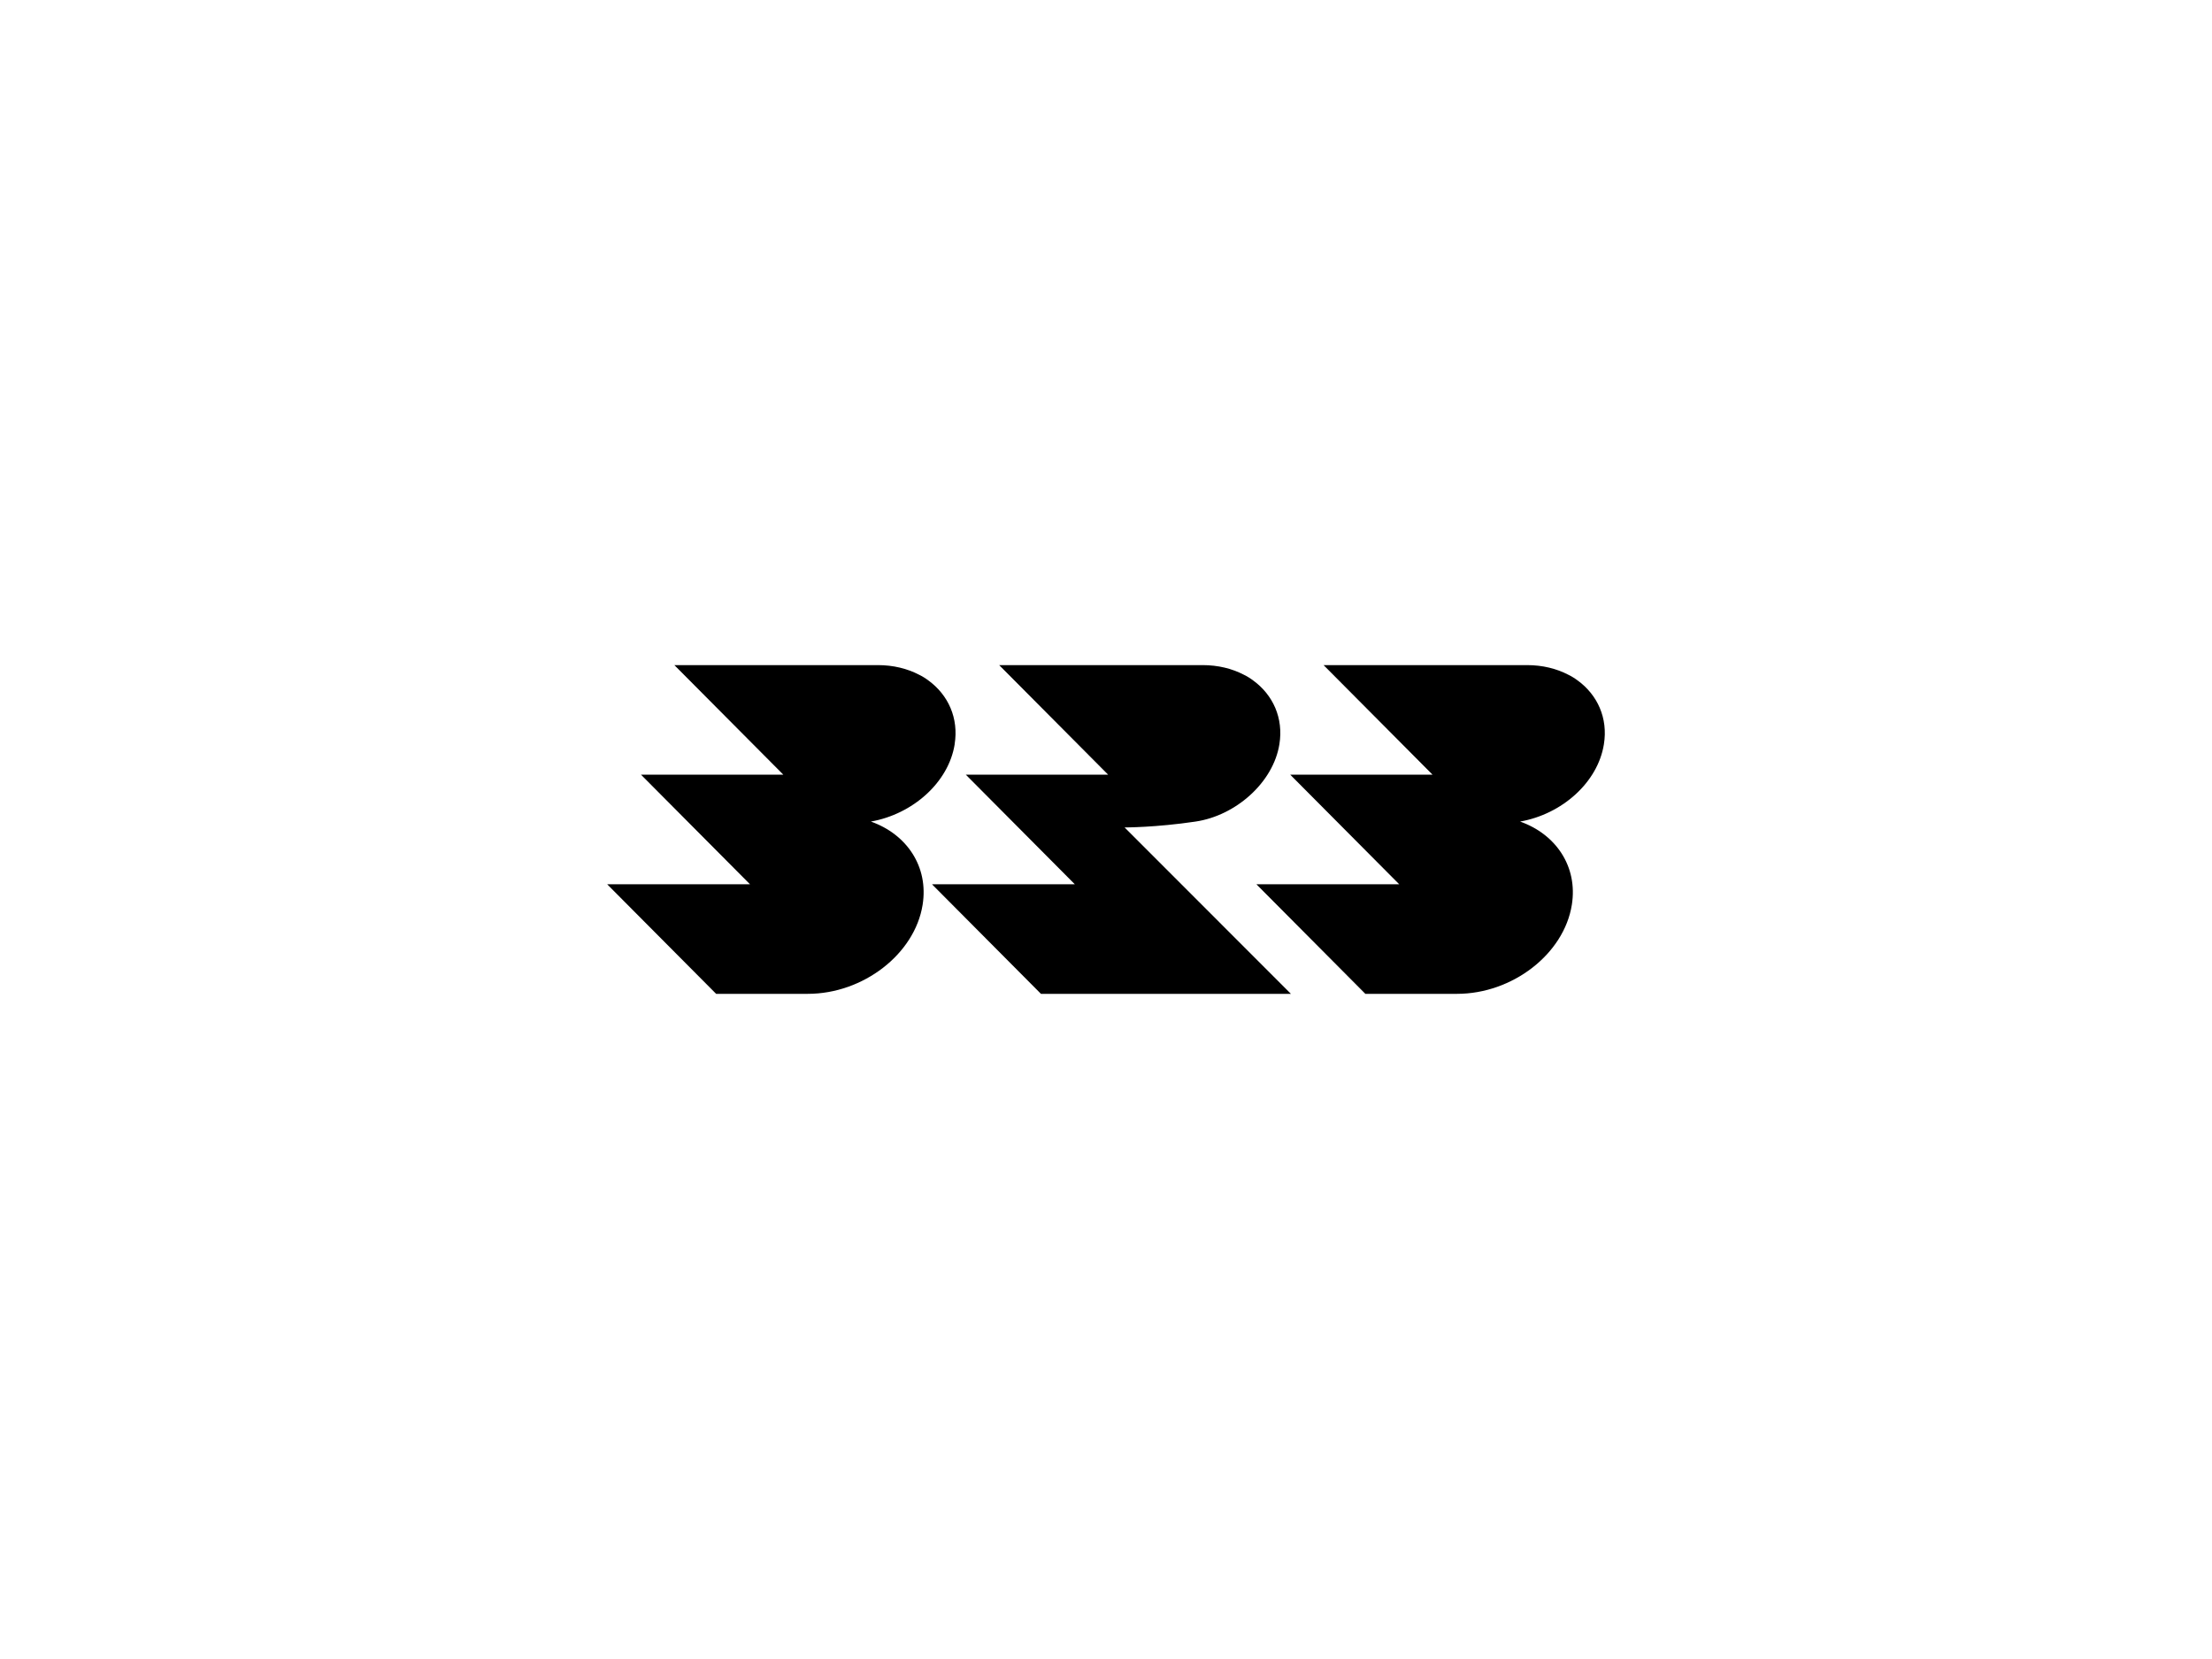<?xml version="1.0" encoding="UTF-8"?>
<svg id="Logo_Saves" data-name="Logo Saves" xmlns="http://www.w3.org/2000/svg" width="440" height="330" viewBox="0 0 440 330">
  <rect width="440" height="330" fill="none" opacity=".1"/>
  <path d="M313.82,135.36c-.58-.44-1.19-.82-1.87-1.15-2.33-1.21-5.11-1.91-8.19-1.91h-40.48l21.68,21.8h-28.31l21.68,21.8h-28.38v.03l21.64,21.76h18.22c11.05,0,21.29-7.93,22.85-17.7,1.22-7.58-3.13-14.04-10.29-16.57,8.34-1.47,15.46-7.78,16.67-15.38,.84-5.2-1.28-9.81-5.21-12.68Zm-76,28.06c8-1.18,15.46-7.78,16.67-15.38,.84-5.2-1.27-9.81-5.21-12.68-.58-.44-1.19-.82-1.87-1.15-2.32-1.21-5.11-1.91-8.18-1.91h-40.48l21.68,21.8h-28.31l21.68,21.8h-28.37v.04l21.63,21.75h49.72l-33.08-33.1s6.15,.02,14.14-1.17Zm-47.93-15.38c.84-5.2-1.28-9.81-5.21-12.68-.58-.44-1.19-.82-1.87-1.15-2.33-1.21-5.11-1.91-8.19-1.91h-40.48l21.68,21.8h-28.31l21.68,21.8h-28.38v.03l21.64,21.76h18.22c11.05,0,21.29-7.93,22.85-17.7,1.22-7.58-3.13-14.04-10.29-16.57,8.33-1.47,15.46-7.78,16.67-15.38Z"/>
</svg>